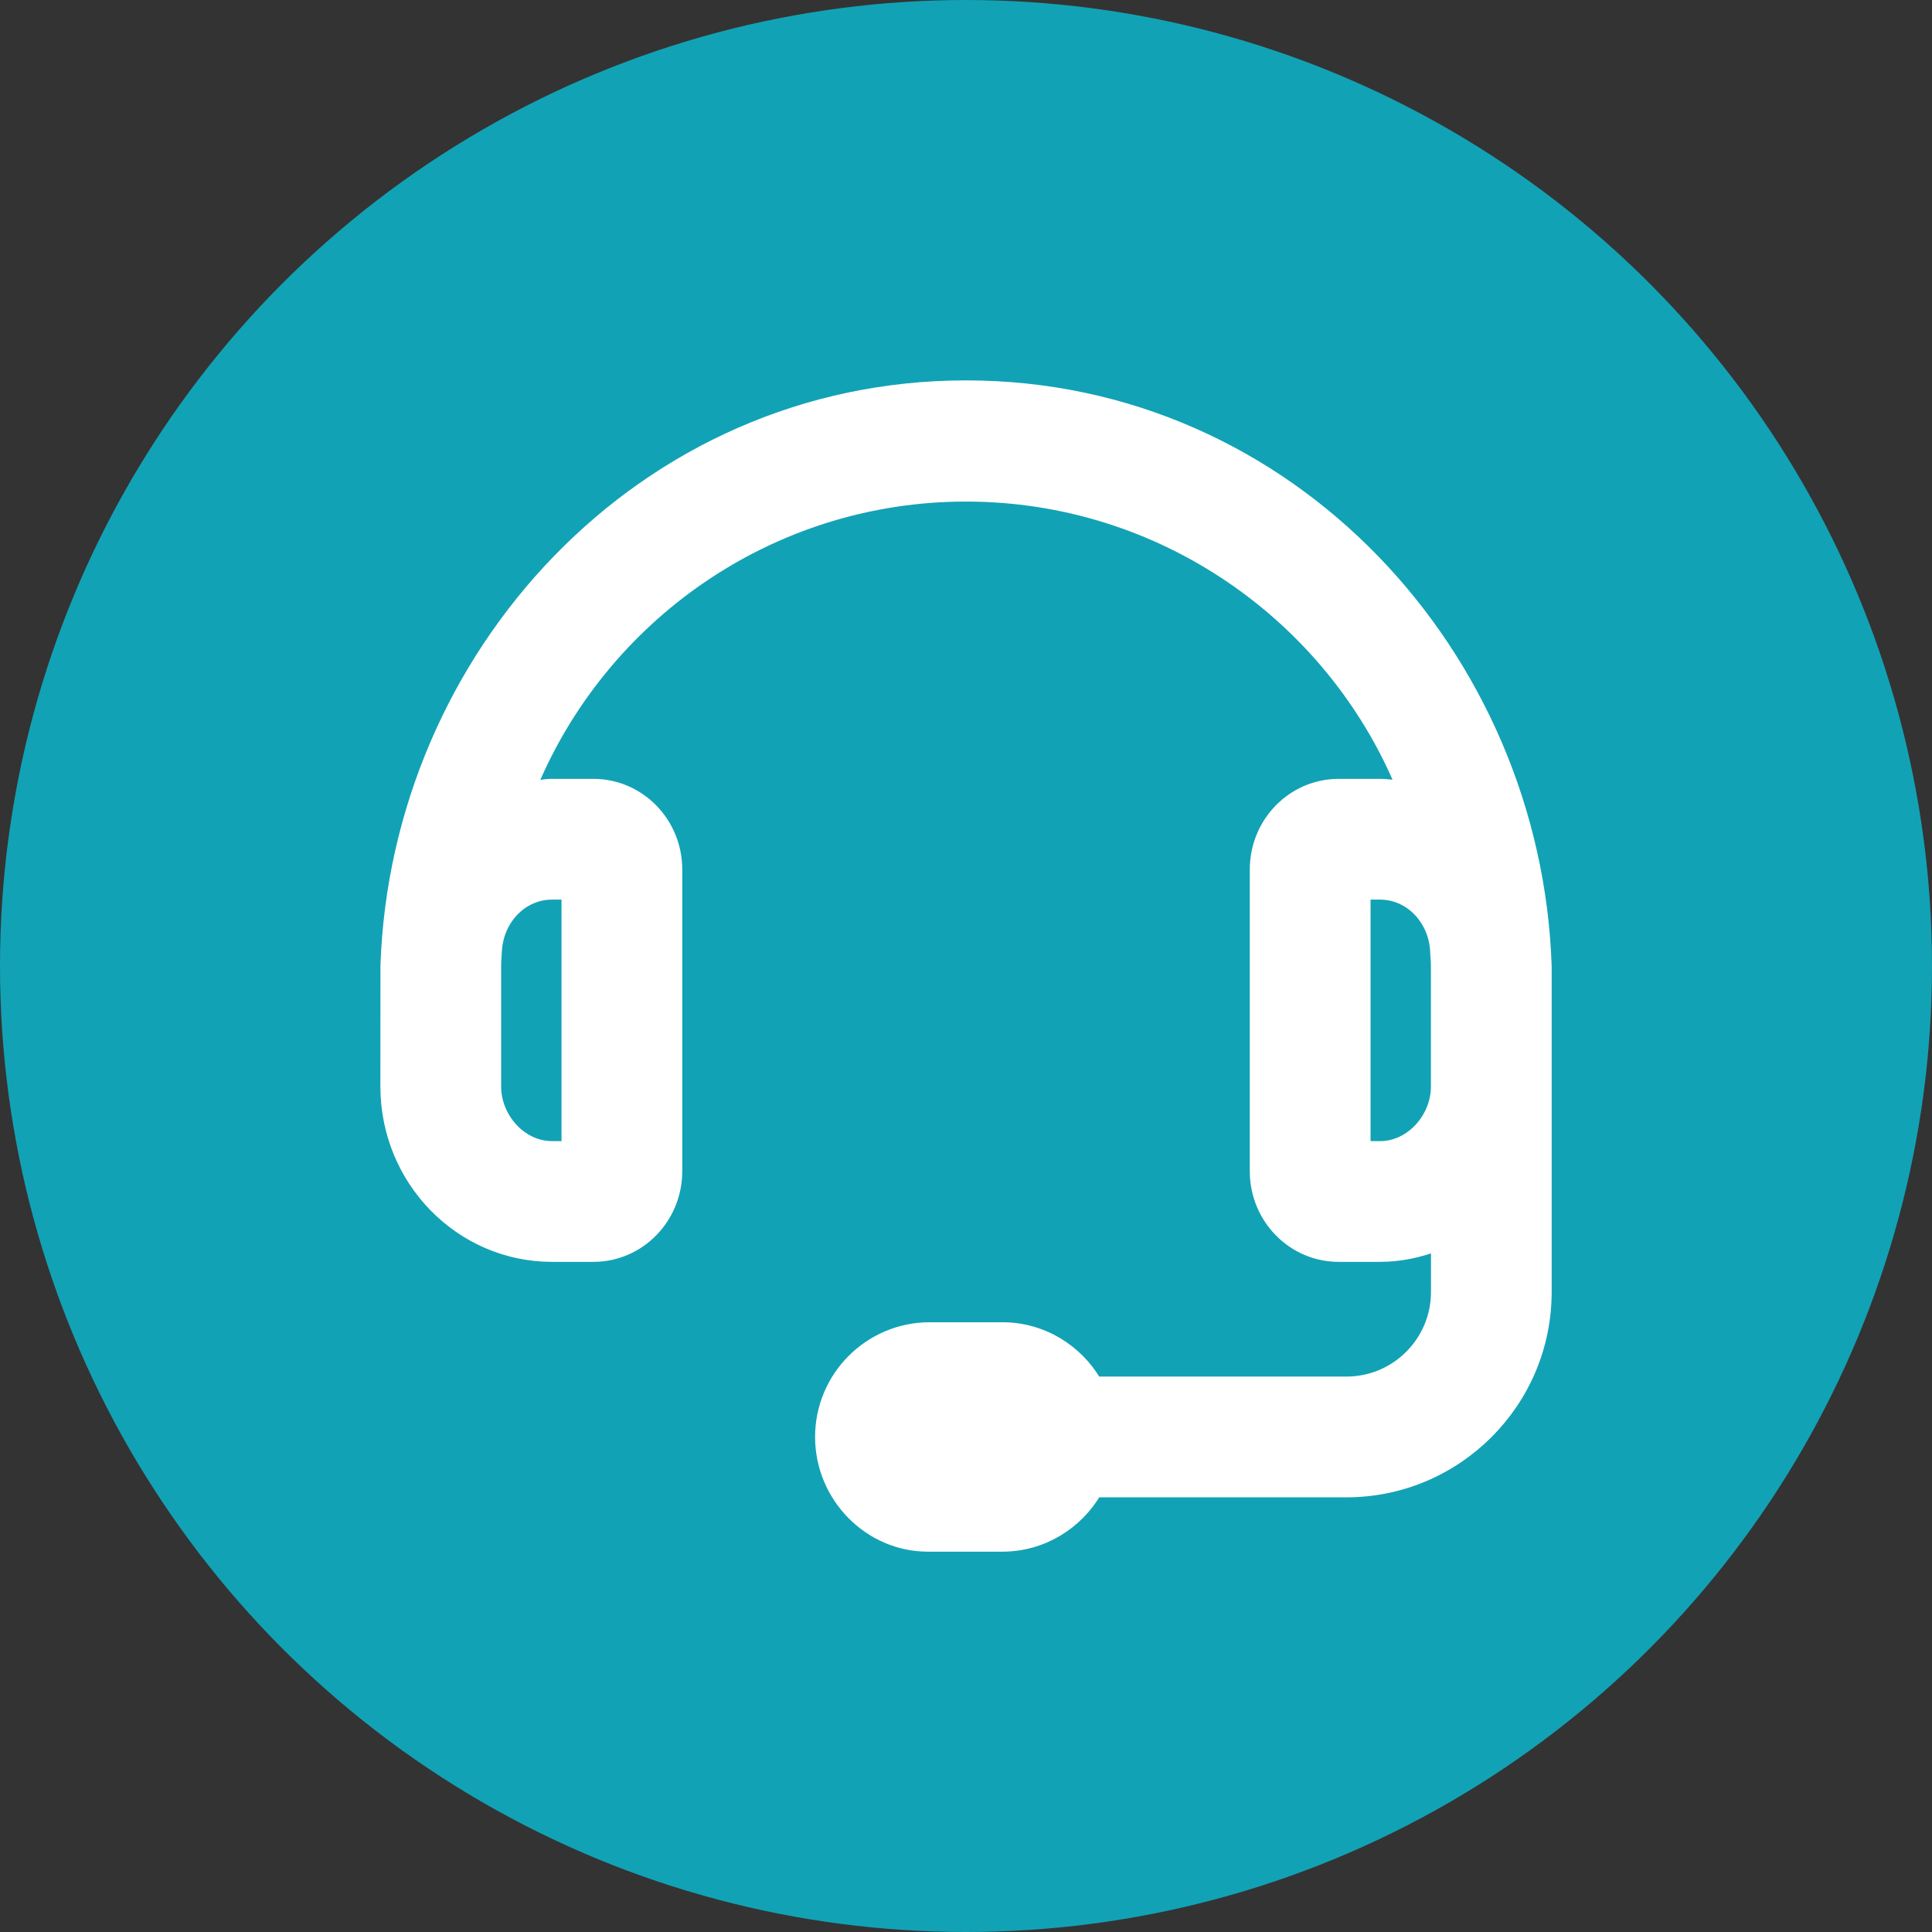 <svg width="80" height="80" viewBox="0 0 80 80" fill="none" xmlns="http://www.w3.org/2000/svg">
<rect x="0" y="0" width="80" height="80" fill="#333333" stroke="none"/>
<circle cx="40" cy="40" r="40" fill="#12A2B5"/>
<path d="M40.001 16.001C26.585 16.001 16.431 27.167 16.003 40.001L16.001 44.989C16.001 48.86 19.071 52.001 22.858 52.001H24.573C26.463 52.001 28.001 50.435 28.001 48.495V36.007C28.001 34.067 26.463 32.501 24.573 32.501H22.858C22.551 32.501 22.263 32.568 21.967 32.609C24.889 25.517 31.873 20.52 40.001 20.519C48.133 20.52 55.114 25.521 58.038 32.528C57.739 32.567 57.448 32.501 57.148 32.501H55.433C53.538 32.501 52.001 34.067 52.001 36.007V48.495C52.001 50.435 53.538 52.001 55.432 52.001H57.147C57.979 52.001 58.766 51.827 59.504 51.549V53.501C59.504 55.569 57.822 57.251 55.754 57.251H45.376C44.595 55.91 43.16 55.001 41.501 55.001H38.501C36.017 55.001 34.001 57.017 34.001 59.501C34.001 61.985 36.017 64.001 38.417 64.001H41.501C43.162 64.001 44.598 63.091 45.377 61.751H55.751C60.301 61.751 64.001 58.051 64.001 53.501V40.001C63.57 27.167 53.417 16.001 40.001 16.001ZM22.858 37.001H23.501V47.501H22.858C21.558 47.501 20.501 46.292 20.501 44.989V40.001C20.501 39.775 20.527 39.556 20.535 39.331C20.626 38.032 21.617 37.001 22.858 37.001ZM57.148 47.501H56.501V37.001H57.144C58.384 37.001 59.376 38.036 59.467 39.332C59.473 39.56 59.501 39.776 59.501 40.001V44.992C59.501 46.292 58.442 47.501 57.148 47.501Z" fill="white" stroke="white" stroke-width="0.5"/>
</svg>
